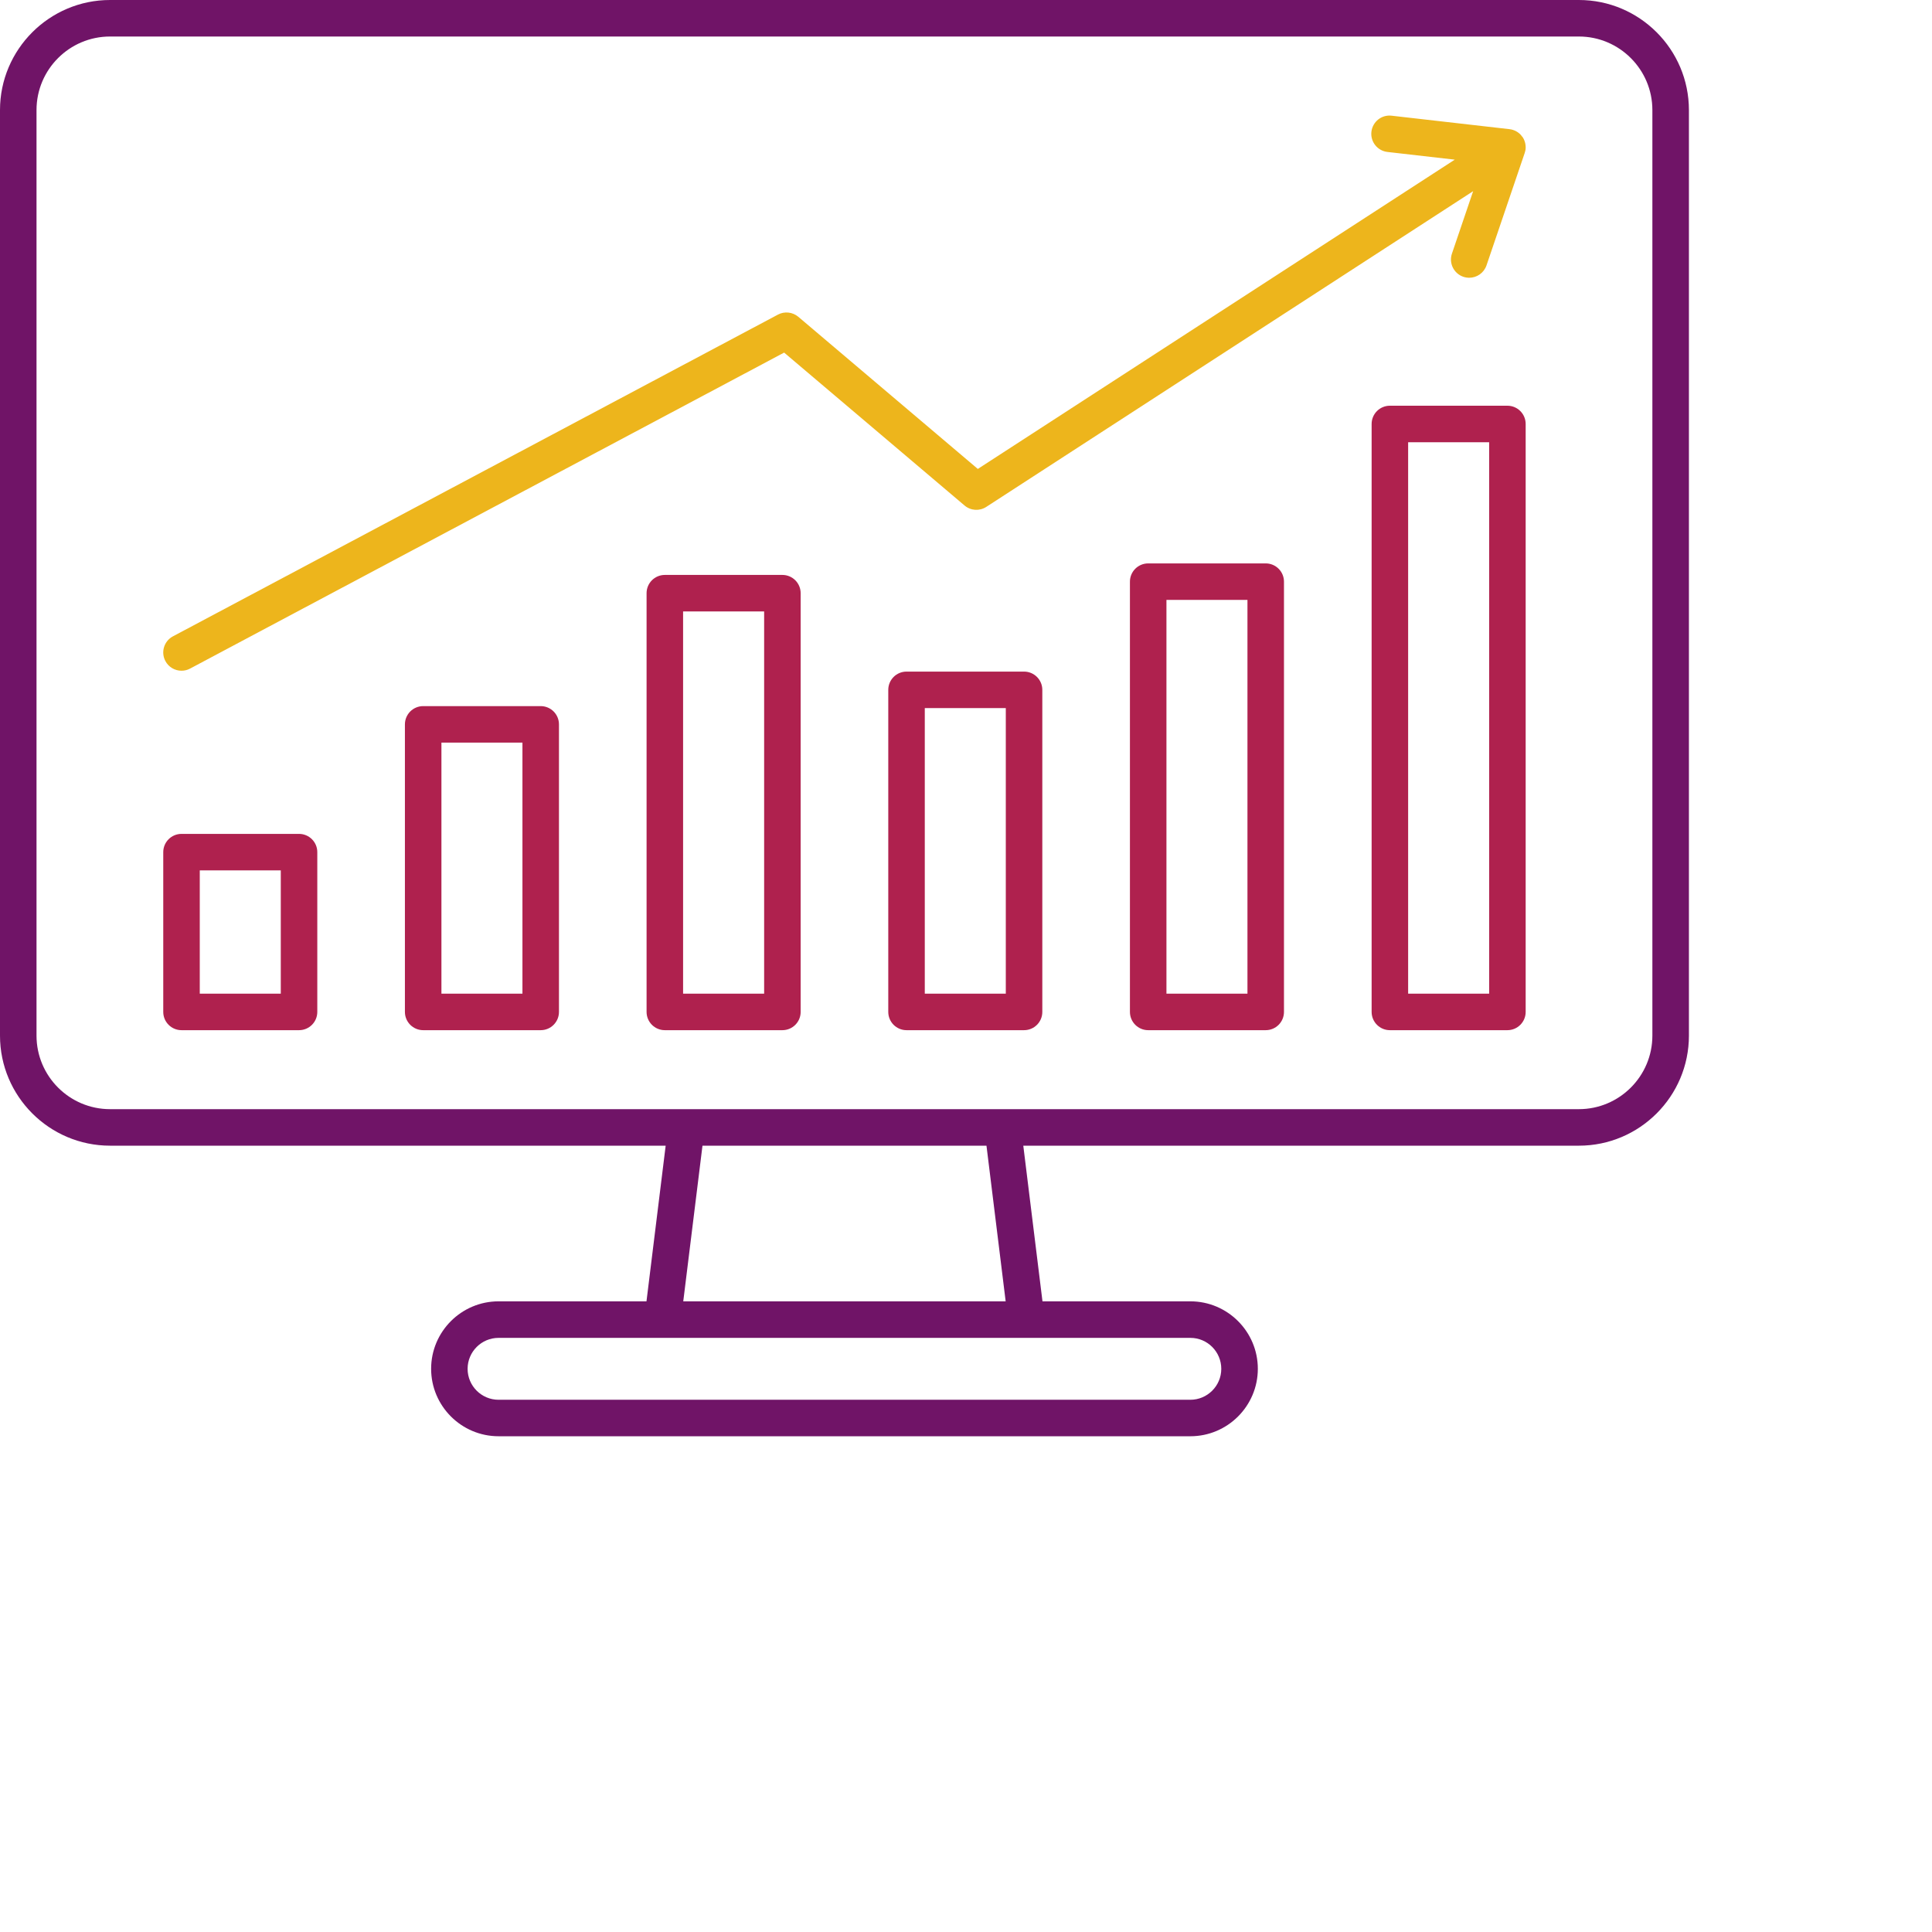 <?xml version="1.0" encoding="utf-8"?>
<!-- Generator: Adobe Illustrator 26.2.1, SVG Export Plug-In . SVG Version: 6.00 Build 0)  -->
<svg version="1.1" id="Layer_1" xmlns="http://www.w3.org/2000/svg" xmlns:xlink="http://www.w3.org/1999/xlink" x="0px" y="0px"
	 width="600px" height="600px" viewBox="0 0 600 600" enable-background="new 0 0 600 600" xml:space="preserve">
<g>
	<path fill="#701467" d="M490.33,0H34.18C15.34,0,0,15.34,0,34.18v287.44c0,18.85,15.34,34.18,34.18,34.18h172.55l-5.96,48.34
		h-45.93c-11.55,0-20.95,9.4-20.95,20.95s9.4,20.95,20.95,20.95h214.84c11.55,0,20.95-9.4,20.95-20.95s-9.4-20.95-20.95-20.95
		h-45.93l-5.96-48.34h172.55c18.85,0,34.17-15.34,34.17-34.18V34.18C524.5,15.34,509.18,0,490.33,0z M379.28,425.1
		c0,5.3-4.31,9.61-9.61,9.61H154.83c-5.3,0-9.61-4.31-9.61-9.61s4.31-9.61,9.61-9.61h50.95h112.95h50.95
		C374.97,415.48,379.28,419.8,379.28,425.1z M312.32,404.15H212.19l5.97-48.34h88.2L312.32,404.15z M513.16,321.62
		c0,12.6-10.24,22.84-22.83,22.84H311.37h-98.24H34.18c-12.6,0-22.84-10.25-22.84-22.84V34.18c0-12.6,10.24-22.84,22.84-22.84
		h456.15c12.59,0,22.83,10.25,22.83,22.84V321.62z"/>
	<g>
		<path fill="#EDB51C" d="M473.74,46.59c0.01-0.08,0.03-0.15,0.04-0.23c0.01-0.1,0.01-0.19,0.02-0.29c0.01-0.11,0.01-0.21,0.01-0.32
			c0-0.08,0-0.16-0.01-0.23c0-0.13-0.01-0.26-0.03-0.39c-0.01-0.06-0.01-0.11-0.02-0.17c-0.02-0.16-0.05-0.32-0.08-0.47
			c-0.01-0.03-0.01-0.06-0.02-0.09c-0.15-0.61-0.39-1.2-0.75-1.76c-0.03-0.05-0.08-0.09-0.12-0.14c-0.16-0.23-0.33-0.44-0.51-0.64
			c-0.05-0.05-0.09-0.11-0.14-0.15c-0.22-0.22-0.46-0.41-0.71-0.59c-0.06-0.05-0.13-0.09-0.19-0.13c-0.25-0.17-0.52-0.31-0.8-0.43
			c-0.06-0.03-0.13-0.05-0.19-0.08c-0.29-0.12-0.59-0.21-0.9-0.28c-0.04-0.01-0.09-0.01-0.13-0.02c-0.14-0.03-0.29-0.06-0.44-0.07
			l-36.59-4.18c-3.12-0.37-5.91,1.87-6.28,4.99c-0.35,3.11,1.88,5.92,4.99,6.27l20.9,2.39l-148.12,96.05l-55.75-47.25
			c-1.77-1.48-4.27-1.77-6.32-0.68L53.71,197.62c-2.77,1.47-3.82,4.91-2.35,7.67c1.02,1.92,2.98,3.01,5,3.01
			c0.91,0,1.82-0.21,2.66-0.66l184.5-98.14l56.03,47.49c1.93,1.63,4.65,1.79,6.75,0.43l151.2-98.05l-6.59,19.4
			c-1.01,2.96,0.59,6.18,3.54,7.19c0.61,0.2,1.22,0.3,1.83,0.3c2.36,0,4.56-1.48,5.37-3.85l11.85-34.87
			c0.01-0.02,0.01-0.05,0.02-0.07c0.03-0.1,0.06-0.2,0.08-0.3C473.67,46.98,473.71,46.78,473.74,46.59z"/>
		<g>
			<path fill="#AF214E" d="M92.87,319.93h-36.5c-3.13,0-5.67-2.54-5.67-5.67v-49.62c0-3.13,2.54-5.67,5.67-5.67h36.5
				c3.13,0,5.67,2.54,5.67,5.67v49.62C98.54,317.4,96,319.93,92.87,319.93z M62.04,308.59H87.2v-38.28H62.04V308.59z"/>
			<path fill="#AF214E" d="M167.92,319.93h-36.5c-3.13,0-5.67-2.54-5.67-5.67v-89.3c0-3.13,2.54-5.67,5.67-5.67h36.5
				c3.13,0,5.67,2.54,5.67,5.67v89.3C173.59,317.4,171.05,319.93,167.92,319.93z M137.09,308.59h25.16v-77.96h-25.16V308.59z"/>
			<path fill="#AF214E" d="M242.98,319.93h-36.51c-3.13,0-5.67-2.54-5.67-5.67V184.22c0-3.13,2.54-5.67,5.67-5.67h36.51
				c3.13,0,5.67,2.54,5.67,5.67v130.05C248.65,317.4,246.11,319.93,242.98,319.93z M212.14,308.59h25.17V189.88h-25.17V308.59z"/>
			<path fill="#AF214E" d="M318.03,319.93h-36.5c-3.13,0-5.67-2.54-5.67-5.67V214.24c0-3.13,2.54-5.67,5.67-5.67h36.5
				c3.13,0,5.67,2.54,5.67,5.67v100.02C323.7,317.4,321.16,319.93,318.03,319.93z M287.2,308.59h25.16v-88.69H287.2V308.59z"/>
			<path fill="#AF214E" d="M393.08,319.93h-36.5c-3.13,0-5.67-2.54-5.67-5.67V180.64c0-3.13,2.54-5.67,5.67-5.67h36.5
				c3.13,0,5.67,2.54,5.67,5.67v133.62C398.75,317.4,396.21,319.93,393.08,319.93z M362.25,308.59h25.16V186.31h-25.16V308.59z"/>
			<path fill="#AF214E" d="M468.14,319.93h-36.5c-3.13,0-5.67-2.54-5.67-5.67V131.67c0-3.13,2.54-5.67,5.67-5.67h36.5
				c3.13,0,5.67,2.54,5.67,5.67v182.59C473.81,317.4,471.27,319.93,468.14,319.93z M437.31,308.59h25.16V137.34h-25.16V308.59z"/>
		</g>
	</g>
</g>
</svg>
